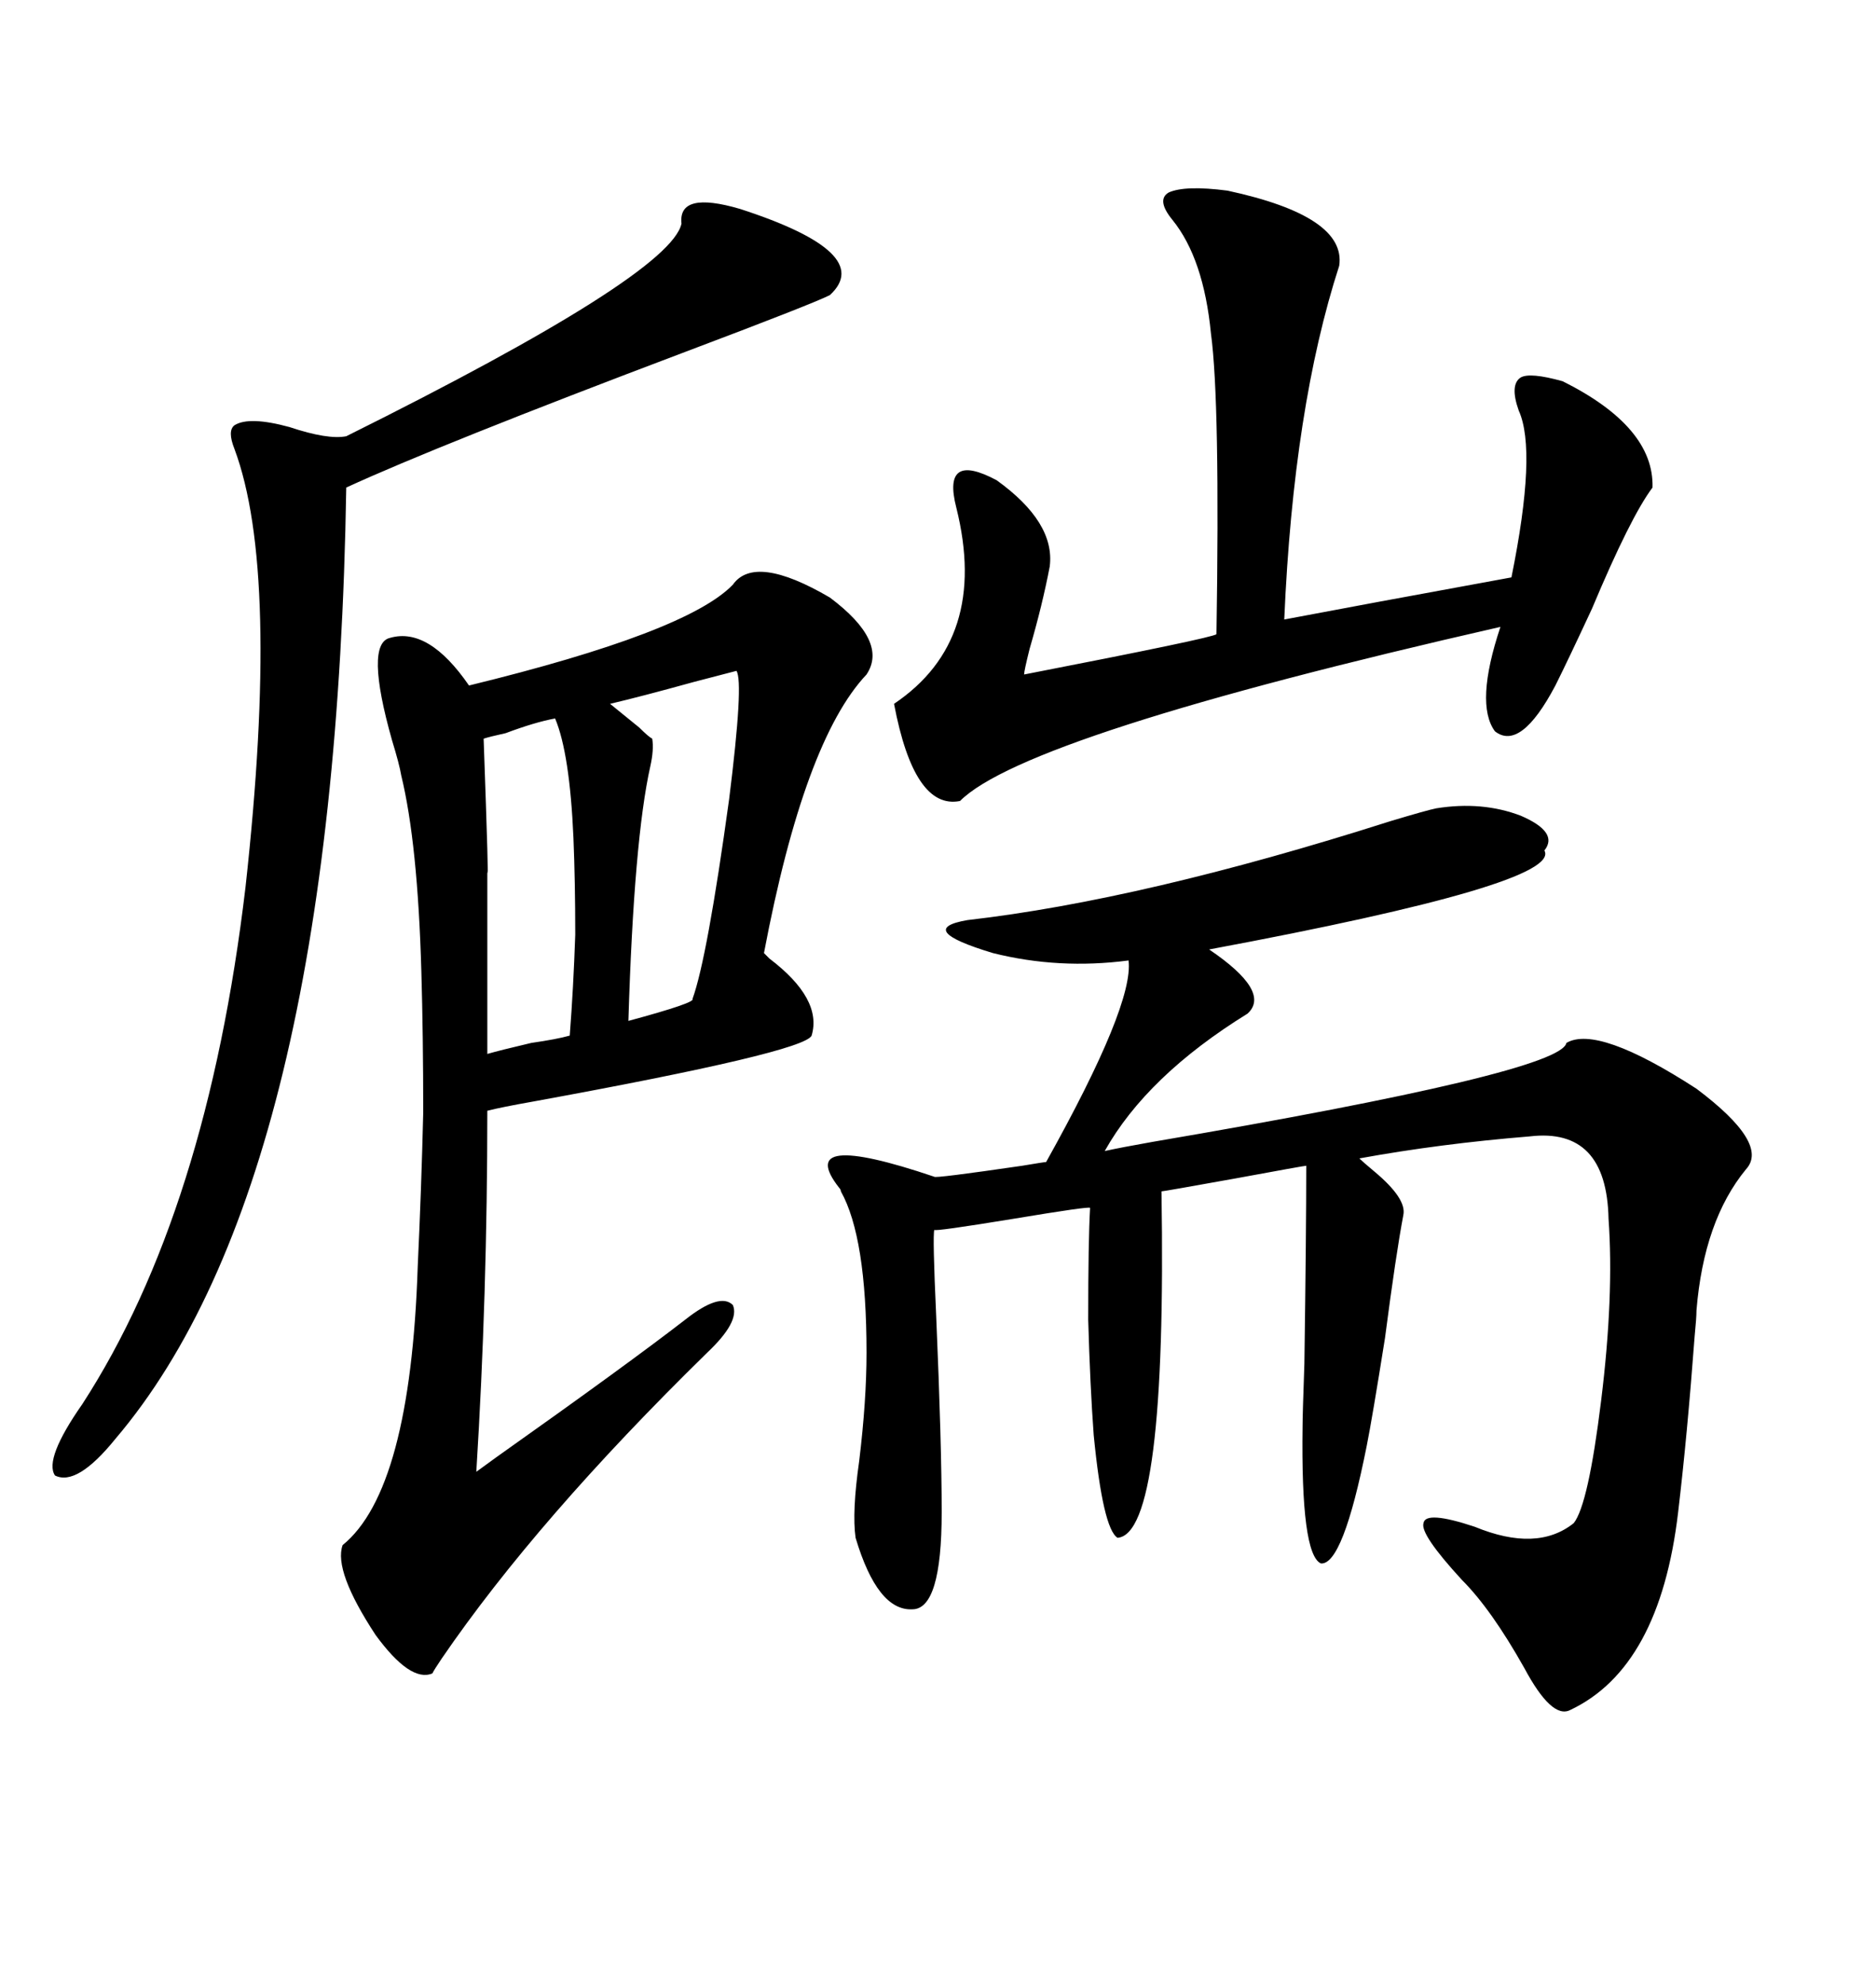 <svg xmlns="http://www.w3.org/2000/svg" xmlns:xlink="http://www.w3.org/1999/xlink" width="300" height="317.285"><path d="M229.69 129.20L229.69 129.20Q237.01 128.03 243.16 130.37L243.16 130.37Q249.32 133.01 246.97 135.94L246.97 135.94Q249.90 141.21 193.36 151.76L193.36 151.76Q203.32 158.50 199.51 162.01L199.51 162.01Q183.40 171.97 176.66 183.98L176.66 183.98Q179.30 183.40 184.28 182.52L184.28 182.52Q249.61 171.39 250.49 166.70L250.49 166.70Q255.47 163.77 271.29 174.02L271.29 174.02Q283.01 182.81 279.20 186.91L279.20 186.91Q272.46 195.12 271.29 209.47L271.29 209.47Q271.29 210.64 271.00 213.57L271.00 213.57Q269.82 229.39 268.36 241.70L268.36 241.70Q265.43 266.60 251.07 273.34L251.07 273.34Q248.14 274.80 243.75 266.60L243.75 266.60Q238.48 257.23 233.79 252.54L233.79 252.54Q227.05 245.21 227.64 243.46L227.64 243.46Q227.93 241.41 235.84 244.04L235.84 244.04Q245.80 248.14 251.66 243.46L251.66 243.46Q254.00 240.53 256.05 223.83L256.05 223.83Q258.11 207.13 257.23 194.82L257.23 194.82Q256.93 180.18 244.63 181.64L244.63 181.64Q230.27 182.81 217.38 185.16L217.38 185.16Q217.97 185.74 219.73 187.21L219.73 187.21Q225 191.60 224.41 194.24L224.41 194.24Q223.24 200.39 221.48 213.87L221.48 213.87Q219.43 226.76 218.55 231.15L218.55 231.15Q214.75 250.20 211.23 249.90L211.23 249.90Q208.01 248.44 208.30 227.93L208.30 227.93Q208.30 226.17 208.59 217.97L208.59 217.97Q208.89 196.88 208.89 186.33L208.89 186.33Q208.59 186.33 197.46 188.38L197.46 188.38Q186.04 190.43 185.74 190.43L185.74 190.43Q186.62 245.21 178.71 245.80L178.71 245.80Q176.37 244.34 174.90 229.39L174.90 229.39Q174.32 221.48 174.02 210.94L174.02 210.94Q174.02 198.34 174.32 193.07L174.32 193.07Q174.32 192.77 162.01 194.82L162.01 194.82Q149.41 196.88 149.41 196.58L149.41 196.58Q149.12 197.46 149.71 210.35L149.71 210.35Q150.59 230.86 150.59 241.70L150.59 241.70Q150.59 257.23 145.90 257.23L145.90 257.23Q140.33 257.52 136.82 245.80L136.82 245.80Q136.23 241.70 137.40 233.50L137.40 233.50Q138.57 223.83 138.57 216.21L138.57 216.21Q138.57 197.75 134.47 190.43L134.47 190.43Q134.47 190.14 134.18 189.84L134.18 189.84Q126.86 180.47 149.41 188.09L149.41 188.09Q149.41 188.38 163.48 186.33L163.48 186.33Q166.99 185.74 167.29 185.74L167.29 185.74Q181.35 160.55 180.47 153.52L180.47 153.52Q169.34 154.98 158.79 152.34L158.79 152.34Q146.19 148.54 154.69 147.07L154.69 147.07Q182.81 143.85 222.36 131.25L222.36 131.25Q228.22 129.49 229.69 129.20ZM117.19 93.46L117.19 93.46Q120.70 88.48 132.71 95.51L132.71 95.51Q142.09 102.54 138.57 107.81L138.57 107.81Q128.61 118.36 122.17 152.34L122.17 152.34Q122.46 152.64 123.05 153.22L123.05 153.22Q131.54 159.67 129.79 165.53L129.79 165.53Q128.61 168.16 85.25 176.07L85.25 176.07Q80.27 176.95 77.93 177.54L77.93 177.54Q77.93 206.84 76.17 235.25L76.17 235.25Q77.34 234.38 79.39 232.91L79.39 232.91Q100.49 217.97 109.57 210.94L109.57 210.94Q115.14 206.54 117.19 208.59L117.19 208.59Q118.36 211.23 113.09 216.21L113.09 216.21Q85.84 242.87 70.61 265.14L70.61 265.14Q69.43 266.89 69.14 267.48L69.14 267.48Q65.63 268.95 60.06 261.33L60.06 261.33Q53.32 251.07 54.79 246.97L54.79 246.97Q65.63 238.18 66.80 202.44L66.80 202.44Q67.38 190.14 67.68 177.83L67.68 177.83Q67.68 165.53 67.38 155.27L67.38 155.27Q66.80 134.77 64.16 123.93L64.16 123.93Q63.87 122.17 62.70 118.36L62.70 118.36Q58.30 102.83 62.40 101.95L62.40 101.95Q68.55 100.20 75 109.57L75 109.57Q109.86 101.07 117.19 93.46ZM196.29 30.47L196.29 30.47Q215.33 34.57 214.16 42.48L214.16 42.48Q206.84 65.04 205.37 99.02L205.37 99.02Q217.68 96.68 241.70 92.29L241.70 92.29Q245.80 72.07 242.87 65.63L242.87 65.63Q241.41 61.52 243.16 60.35L243.16 60.35Q244.63 59.47 249.90 60.94L249.90 60.94Q264.55 68.26 264.26 77.93L264.26 77.93Q260.74 82.62 254.59 97.27L254.59 97.27Q250.78 105.47 248.73 109.57L248.73 109.57Q243.16 120.12 239.06 116.89L239.06 116.89Q235.84 112.50 239.94 100.20L239.94 100.20Q164.06 117.48 153.52 128.03L153.52 128.03Q146.19 129.49 142.97 112.50L142.97 112.50Q158.20 102.25 152.93 81.15L152.93 81.15Q150.59 72.07 159.38 76.76L159.38 76.76Q168.75 83.50 167.87 90.53L167.87 90.53Q166.70 96.68 164.65 103.71L164.65 103.71Q163.77 107.23 163.77 107.81L163.77 107.81Q193.95 101.95 194.53 101.37L194.53 101.37Q195.12 64.16 193.65 53.32L193.65 53.32Q192.48 41.31 187.50 35.16L187.50 35.16Q184.86 31.93 186.91 30.76L186.91 30.76Q189.55 29.59 196.29 30.47ZM118.36 33.40L118.36 33.40Q140.04 40.43 132.71 47.17L132.71 47.17Q129.79 48.63 109.57 56.25L109.57 56.25Q70.02 71.19 55.37 77.93L55.37 77.93Q53.61 188.67 18.46 229.98L18.46 229.98Q12.30 237.60 8.79 235.84L8.79 235.84Q7.03 233.20 13.18 224.41L13.18 224.41Q33.11 193.65 39.26 141.80L39.26 141.80Q44.82 91.41 37.50 71.78L37.50 71.78Q36.33 68.85 37.50 67.97L37.50 67.97Q39.84 66.50 46.29 68.26L46.29 68.26Q52.44 70.31 55.37 69.73L55.37 69.73Q107.23 43.95 108.98 35.74L108.98 35.74Q108.40 30.47 118.36 33.40ZM117.77 107.23L117.77 107.23Q116.60 107.52 111.04 108.98L111.04 108.98Q102.54 111.33 97.56 112.50L97.56 112.50Q99.02 113.67 102.25 116.31L102.25 116.31Q103.71 117.77 104.30 118.07L104.30 118.07Q104.59 119.82 104.00 122.46L104.00 122.46Q101.37 134.18 100.49 163.18L100.49 163.18Q111.33 160.25 110.74 159.67L110.74 159.67Q113.09 153.22 116.60 127.73L116.60 127.73Q118.95 108.98 117.77 107.23ZM77.34 118.07L77.34 118.07Q78.22 142.68 77.93 139.16L77.93 139.16Q77.93 144.73 77.93 151.46L77.93 151.46Q77.93 157.32 77.93 168.46L77.93 168.46Q79.98 167.87 84.96 166.70L84.96 166.70Q89.06 166.11 91.11 165.53L91.11 165.53Q91.70 157.91 91.99 149.41L91.99 149.41Q91.99 140.92 91.70 133.89L91.70 133.89Q91.11 120.41 88.77 114.84L88.77 114.84Q85.55 115.43 80.86 117.19L80.86 117.19Q78.22 117.77 77.34 118.07Z"/></svg>